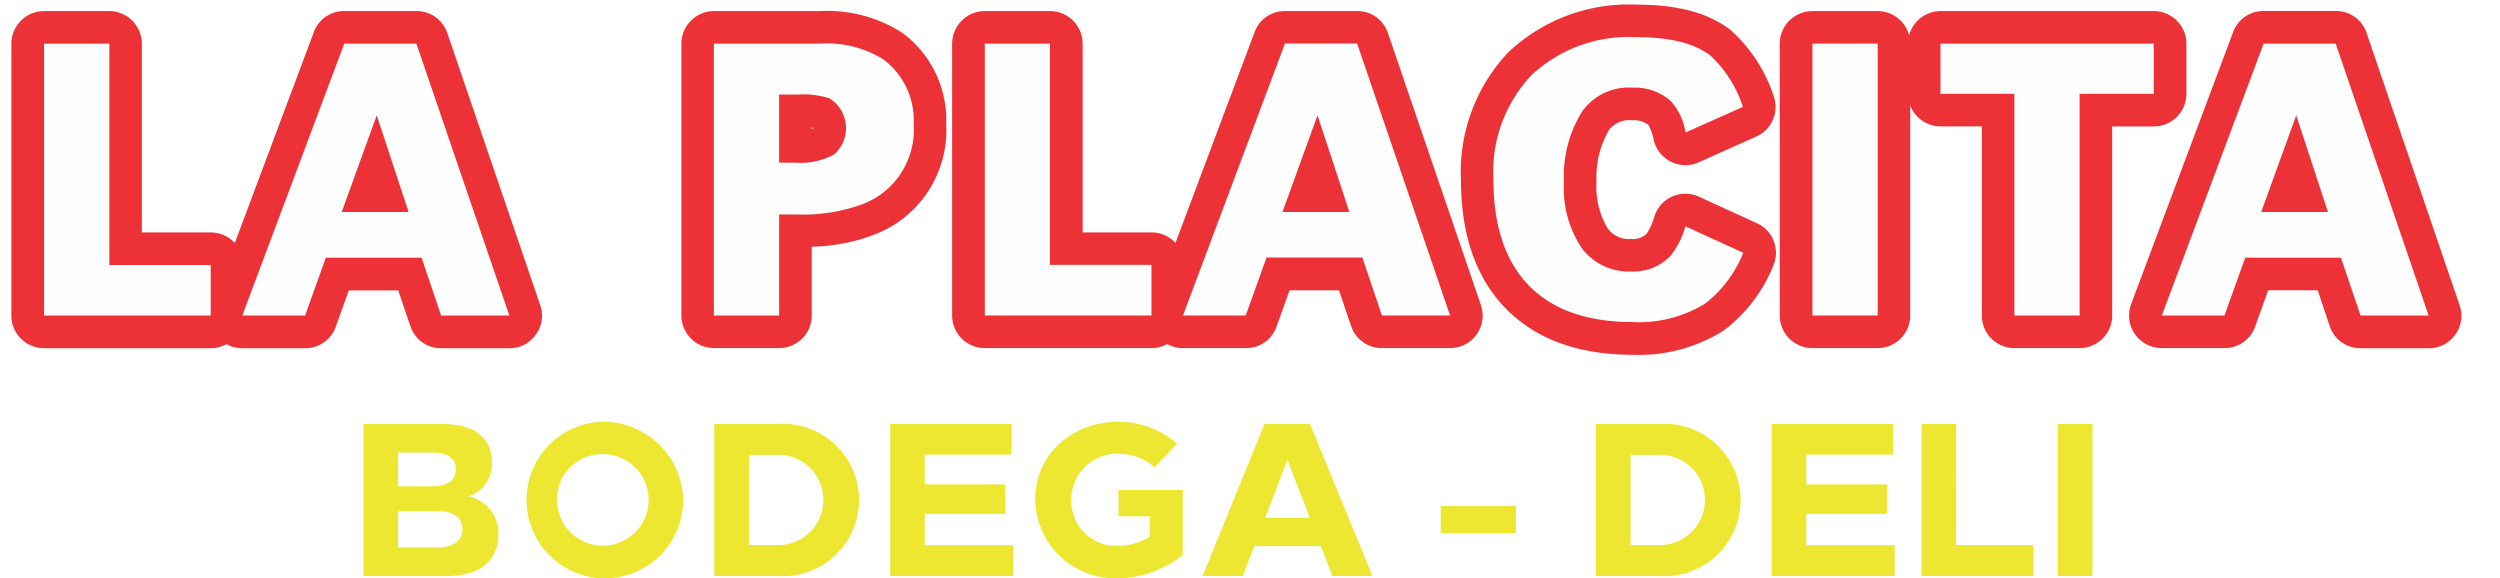 <svg xmlns="http://www.w3.org/2000/svg" width="186.117" height="43.052" viewBox="0 0 186.117 43.052"><defs></defs><g id="Capa_x0020_1" transform="translate(-118.66 -84.2)"><g id="_1781556383248" transform="translate(118.66 84.2)"><rect width="186.117" height="29.626" fill="url(#pattern)"></rect></g><path d="M152.716,120.208a2.526,2.526,0,0,0,1.743-2.526c0-1.9-1.371-2.867-3.7-2.867H144.9v11.322h6.166c2.939,0,3.877-1.536,3.877-3.083A2.775,2.775,0,0,0,152.716,120.208Zm-5.238-3.269h2.537c1.134,0,1.763.433,1.763,1.258s-.66,1.258-1.763,1.258h-2.537ZM150.437,124h-2.959v-2.7h2.959c1.392,0,1.835.67,1.835,1.361C152.273,123.322,151.829,124,150.437,124Zm12.24-9.353a5.829,5.829,0,1,0,6.022,5.826A5.938,5.938,0,0,0,162.677,114.65Zm0,2.413a3.408,3.408,0,1,1-3.362,3.413A3.333,3.333,0,0,1,162.677,117.063Zm13.075-2.248H171.02v11.322h4.733a5.673,5.673,0,1,0,0-11.322Zm-.1,2.3a3.359,3.359,0,1,1,0,6.713H173.6v-6.713Zm17.5-2.3h-9.033v11.322h9.147v-2.3h-6.579V121.5h6v-2.186h-6v-2.217h6.465v-2.279Zm7.961-.165c-3.217,0-6.2,2.186-6.2,5.826a5.938,5.938,0,0,0,6.053,5.826,7.825,7.825,0,0,0,4.929-1.732v-4.836h-4.785v1.959h2.33V123.2a4.43,4.43,0,0,1-2.475.681,3.32,3.32,0,0,1-3.362-3.4,3.407,3.407,0,0,1,3.506-3.454,4.12,4.12,0,0,1,2.691,1.011l1.681-1.763A6.706,6.706,0,0,0,201.109,114.65Zm15.921,11.487h2.99l-4.661-11.322h-3.382l-4.609,11.322h2.99l.866-2.227h4.95l.856,2.227Zm-5-4.331,1.65-4.321,1.671,4.321Zm18.664-.876h-5.6v2.011h5.6Zm10.683-6.115h-4.733v11.322h4.733a5.673,5.673,0,1,0,0-11.322Zm-.1,2.3a3.359,3.359,0,1,1,0,6.713h-2.052v-6.713Zm17.5-2.3h-9.043v11.322h9.157v-2.3h-6.579V121.5h6v-2.186h-6v-2.217h6.465v-2.279Zm4.692,0H260.9v11.322h8.332v-2.31h-5.764Zm10.147,0h-2.578v11.322h2.578Z" transform="translate(0.818 0.949)" fill="#ede732"></path><g id="_1781556375664" transform="translate(119.506 84.54)"><path d="M260.844,92.047V107.68a2.427,2.427,0,0,1-2.423,2.423h-4.857a2.429,2.429,0,0,1-2.434-2.423V87.438a2.436,2.436,0,0,1,2.434-2.423h4.857a2.432,2.432,0,0,1,2.341,1.8,2.432,2.432,0,0,1,2.341-1.8h15.87a2.436,2.436,0,0,1,2.434,2.423v3.733a2.438,2.438,0,0,1-2.434,2.434h-3.094V107.68a2.427,2.427,0,0,1-2.423,2.423H268.6a2.42,2.42,0,0,1-2.423-2.423V93.6H263.1a2.436,2.436,0,0,1-2.258-1.557Zm-54.7,10.229,5.888-15.684a2.381,2.381,0,0,1,2.269-1.578h5.372a2.383,2.383,0,0,1,2.289,1.64l6.919,20.242a2.418,2.418,0,0,1-2.289,3.207h-5.073a2.4,2.4,0,0,1-2.3-1.64l-.9-2.66h-3.681l-.969,2.7a2.383,2.383,0,0,1-2.289,1.6h-4.671a2.411,2.411,0,0,1-1.186-.3,2.333,2.333,0,0,1-1.165.3H191.951a2.429,2.429,0,0,1-2.434-2.423V87.438a2.436,2.436,0,0,1,2.434-2.423H196.8a2.436,2.436,0,0,1,2.434,2.423v14.055h5.125a2.4,2.4,0,0,1,1.784.784Zm-70.027,0,5.878-15.684a2.381,2.381,0,0,1,2.269-1.578h5.372a2.406,2.406,0,0,1,2.3,1.64L158.85,106.9a2.363,2.363,0,0,1-.33,2.2,2.339,2.339,0,0,1-1.97,1.011h-5.073a2.374,2.374,0,0,1-2.289-1.64l-.907-2.66H144.6l-.969,2.7a2.379,2.379,0,0,1-2.279,1.6H136.67a2.411,2.411,0,0,1-1.186-.3,2.333,2.333,0,0,1-1.165.3H121.914a2.429,2.429,0,0,1-2.434-2.423V87.438a2.436,2.436,0,0,1,2.434-2.423h4.857a2.434,2.434,0,0,1,2.423,2.423v14.055h5.125a2.437,2.437,0,0,1,1.794.784Zm42.948.278v5.125a2.42,2.42,0,0,1-2.423,2.423h-4.857a2.427,2.427,0,0,1-2.423-2.423V87.438a2.434,2.434,0,0,1,2.423-2.423h7.888a10.333,10.333,0,0,1,6.135,1.619,8.076,8.076,0,0,1,3.269,6.816,8.32,8.32,0,0,1-5.1,8.105,13.628,13.628,0,0,1-4.908,1Zm70.316-8.2L245.1,96.275a2.431,2.431,0,0,1-3.362-1.7,3.7,3.7,0,0,0-.392-1.1,1.851,1.851,0,0,0-1.206-.33,1.9,1.9,0,0,0-1.743.753,7.084,7.084,0,0,0-.907,3.867,5.955,5.955,0,0,0,.835,3.434,1.976,1.976,0,0,0,1.753.784,1.47,1.47,0,0,0,1.134-.382,4.517,4.517,0,0,0,.588-1.3,2.414,2.414,0,0,1,3.32-1.464l4.31,1.97a2.422,2.422,0,0,1,1.2,3.207,11.306,11.306,0,0,1-3.692,4.795,11.829,11.829,0,0,1-6.744,1.794c-3.5,0-6.929-.866-9.446-3.434-2.537-2.578-3.351-6.1-3.351-9.621a12.927,12.927,0,0,1,3.547-9.487,13.062,13.062,0,0,1,9.528-3.527c2.382,0,5.032.371,6.981,1.877a11.323,11.323,0,0,1,3.2,4.857A2.413,2.413,0,0,1,249.377,94.357Zm41.8,11.446h-3.692l-.969,2.7a2.379,2.379,0,0,1-2.279,1.6H279.57a2.421,2.421,0,0,1-2.279-3.269l7.589-20.242a2.381,2.381,0,0,1,2.269-1.578h5.372a2.387,2.387,0,0,1,2.3,1.64L301.74,106.9a2.389,2.389,0,0,1-.32,2.2,2.357,2.357,0,0,1-1.98,1.011h-5.063a2.387,2.387,0,0,1-2.3-1.64ZM179.061,93.78c.041-.01.093-.01.124-.021v-.052c-.041-.01-.082-.01-.124-.021Z" transform="translate(-119.48 -84.53)" fill="#ed3237" fill-rule="evenodd"></path></g><path d="M126.7,87.365v16.478h7.548v3.764H121.84V87.365H126.7Zm22.861,0,6.919,20.242H151.4l-1.454-4.31h-7.125l-1.547,4.31H136.6l7.589-20.242h5.372ZM148.98,99.9l-2.372-7.2L144,99.9Zm22.727,7.7V87.365H179.6a7.981,7.981,0,0,1,4.7,1.155,5.657,5.657,0,0,1,2.279,4.857,5.917,5.917,0,0,1-3.671,5.888,12.773,12.773,0,0,1-5.063.815h-1.279v7.528h-4.857Zm4.857-11.374h1.217a5.235,5.235,0,0,0,2.877-.608,2.61,2.61,0,0,0-.361-4.187,6.475,6.475,0,0,0-2.341-.278h-1.392v5.073Zm20.159-8.868v16.478h7.559v3.764H191.877V87.365h4.847Zm22.871,0,6.919,20.242h-5.073l-1.454-4.31h-7.136l-1.547,4.31h-4.671l7.589-20.242ZM219.018,99.9l-2.372-7.2-2.609,7.2Zm29.3-7.827-4.279,1.908a4.433,4.433,0,0,0-1.124-2.372,4.085,4.085,0,0,0-2.846-.969,4.235,4.235,0,0,0-3.733,1.794,9.055,9.055,0,0,0-1.341,5.249,8,8,0,0,0,1.32,4.9A4.37,4.37,0,0,0,240,104.327a3.829,3.829,0,0,0,2.908-1.145,6.118,6.118,0,0,0,1.124-2.217l4.31,1.97a8.99,8.99,0,0,1-2.856,3.795,9.4,9.4,0,0,1-5.372,1.361c-3.372,0-5.95-.9-7.713-2.7s-2.66-4.434-2.66-7.919a10.479,10.479,0,0,1,2.836-7.765,10.623,10.623,0,0,1,7.816-2.825q3.728,0,5.5,1.371A8.877,8.877,0,0,1,248.313,92.077Zm10.033-4.712v20.242H253.49V87.365ZM273.381,91.1v16.509h-4.857V91.1h-5.5V87.365H278.9V91.1h-5.517Zm19.066-3.733,6.919,20.242H294.3l-1.464-4.31h-7.125l-1.547,4.31H279.5l7.579-20.242h5.372ZM291.87,99.9l-2.361-7.2L286.9,99.9Z" transform="translate(0.099 0.084)" fill="#fefefe"></path></g></svg>